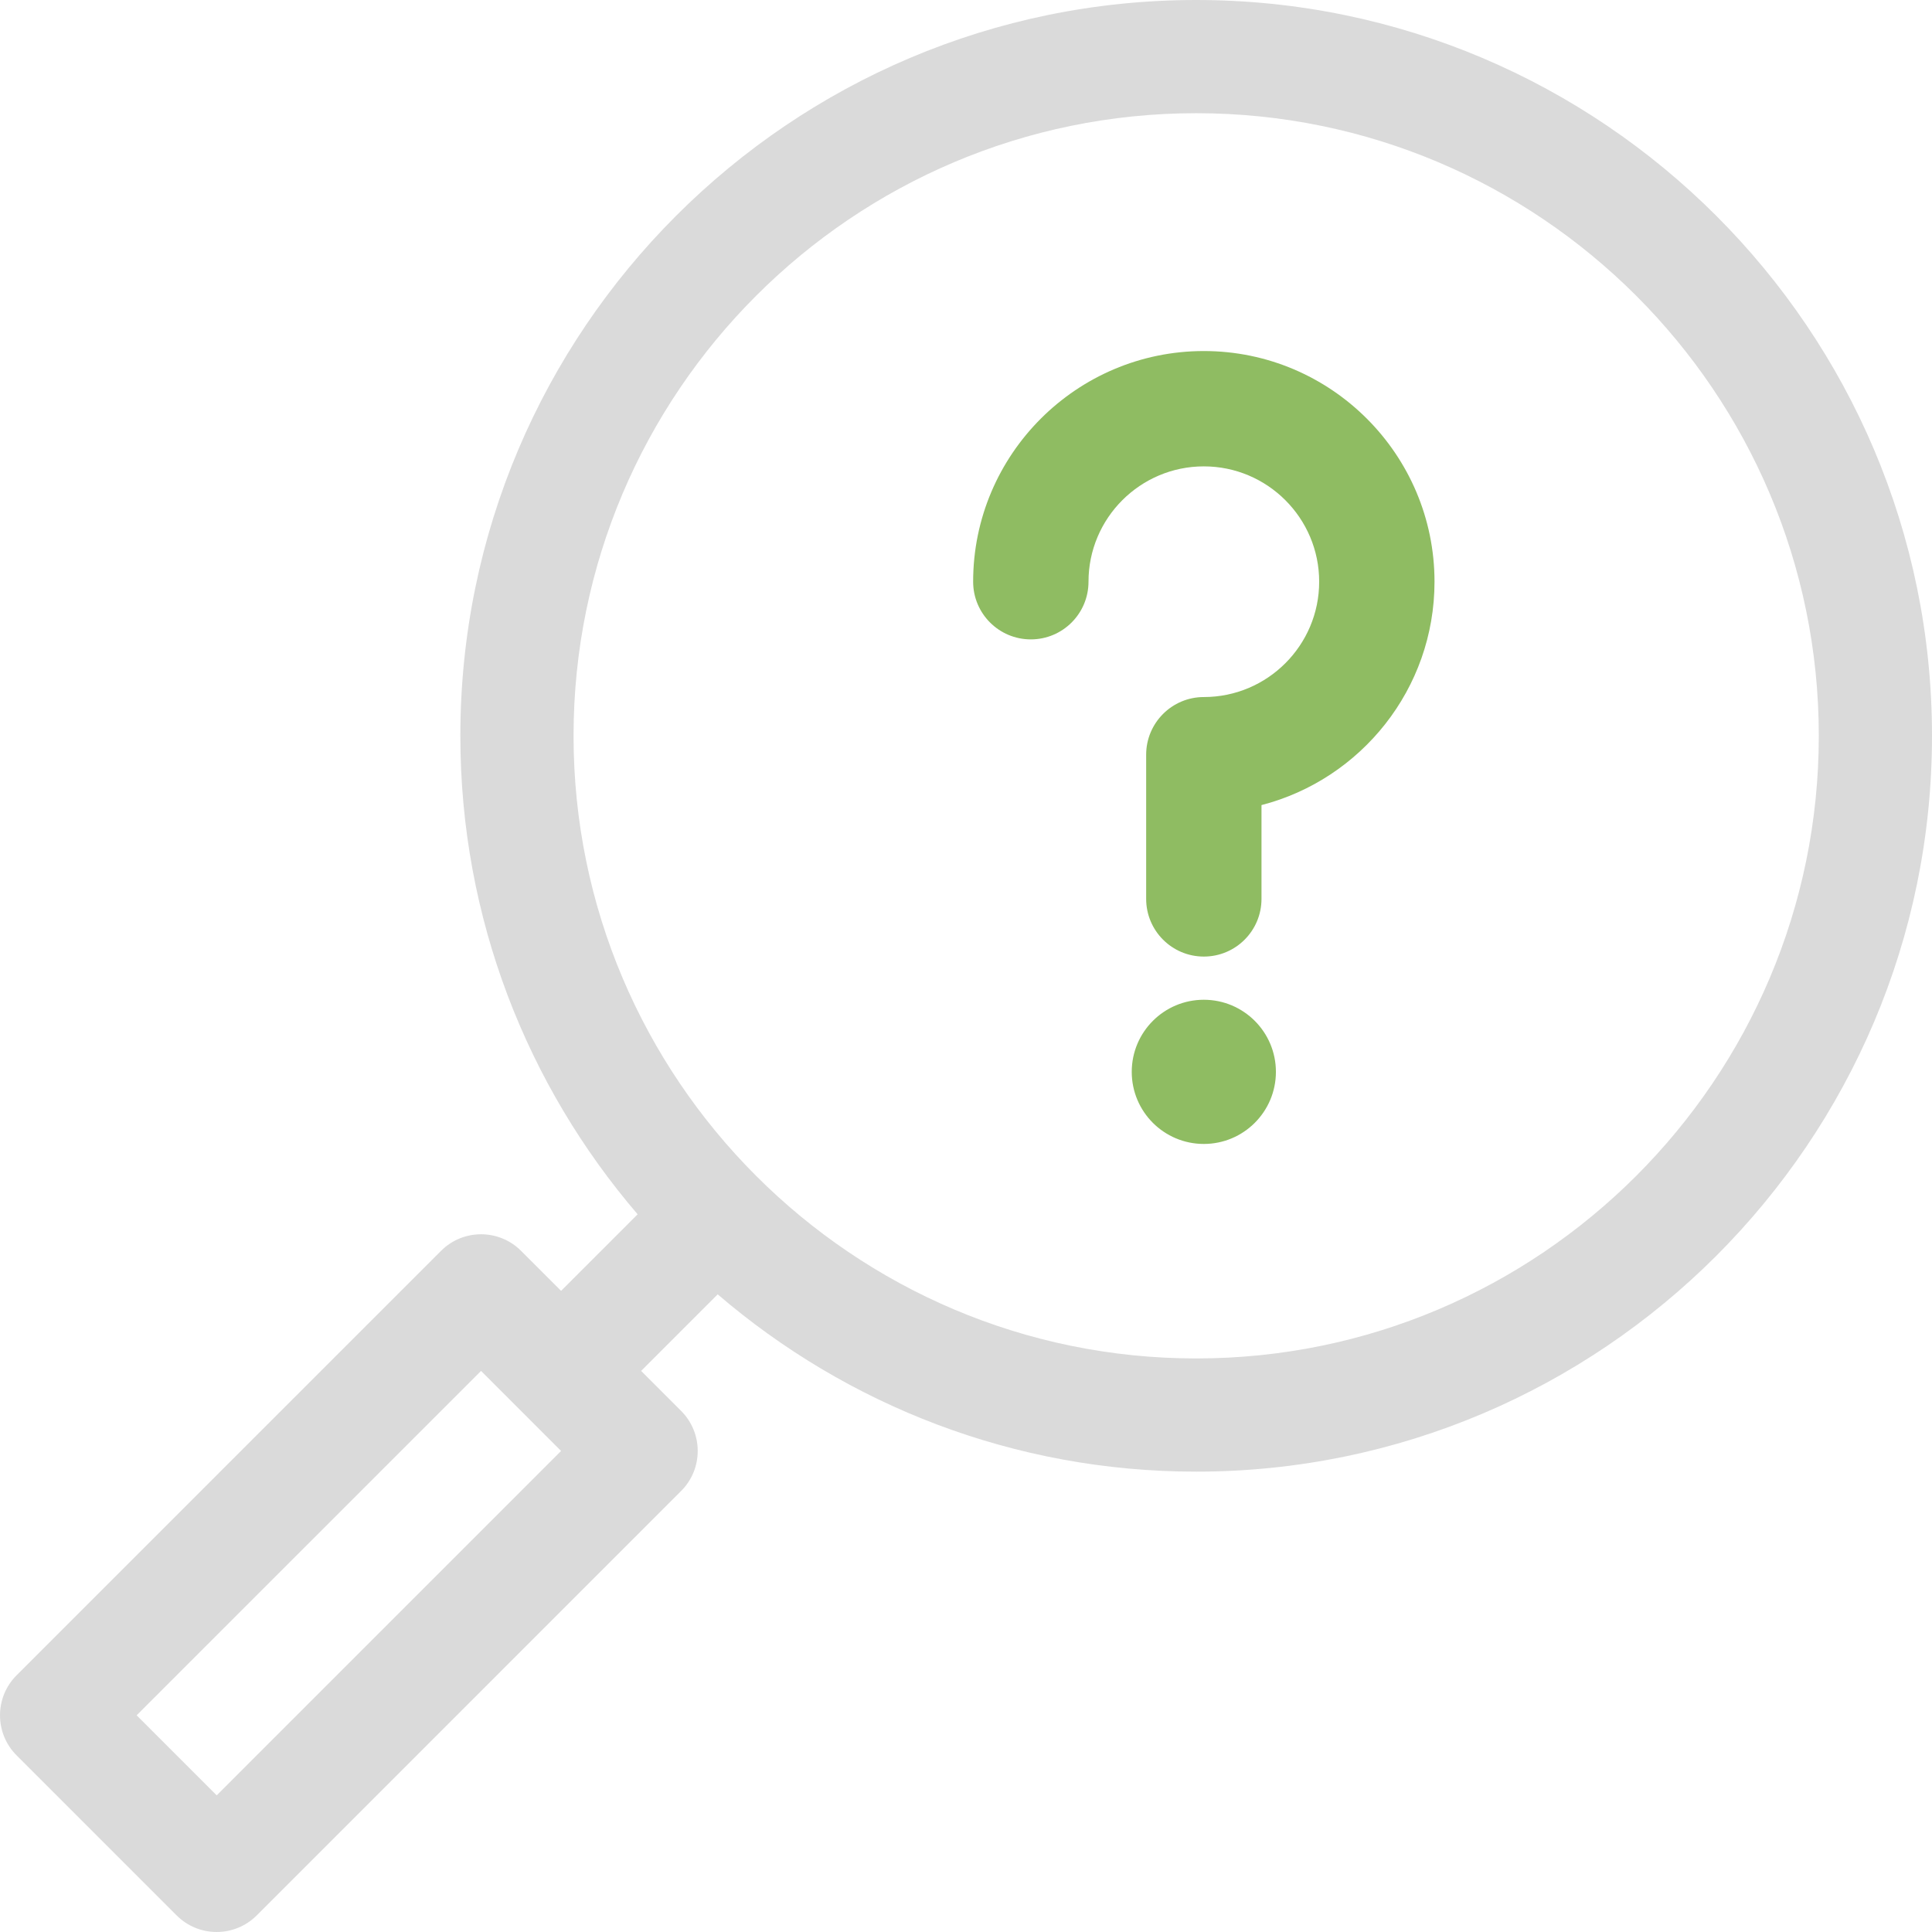 <svg width="76" height="76" viewBox="0 0 76 76" fill="none" xmlns="http://www.w3.org/2000/svg">
<path d="M47.055 0C31.094 0 18.109 12.985 18.109 28.945C18.109 36.126 20.738 42.703 25.083 47.768L22.072 50.779L20.497 49.205C19.629 48.336 18.218 48.336 17.349 49.205L0.652 65.902C-0.217 66.772 -0.217 68.181 0.652 69.051L6.949 75.348C7.818 76.217 9.229 76.217 10.098 75.348L26.794 58.651C27.664 57.782 27.664 56.372 26.794 55.502L25.221 53.928L28.232 50.916C33.297 55.261 39.874 57.891 47.055 57.891C63.015 57.891 76 44.906 76 28.945C76 12.985 63.015 0 47.055 0ZM8.524 70.625L5.375 67.476L18.923 53.928L22.071 57.077L8.524 70.625ZM47.055 53.438C33.55 53.438 22.562 42.45 22.562 28.945C22.562 15.44 33.55 4.453 47.055 4.453C60.56 4.453 71.547 15.44 71.547 28.945C71.547 42.45 60.56 53.438 47.055 53.438Z" fill="#DADADA"/>
<path d="M47.355 45C48.921 45 50.191 43.73 50.191 42.164C50.191 40.598 48.921 39.328 47.355 39.328C45.789 39.328 44.52 40.598 44.52 42.164C44.52 43.73 45.789 45 47.355 45Z" fill="#8FBC62"/>
<path d="M47.356 13.809C42.352 13.809 38.281 17.879 38.281 22.883C38.281 24.136 39.297 25.152 40.55 25.152C41.803 25.152 42.819 24.136 42.819 22.883C42.819 20.381 44.854 18.346 47.356 18.346C49.858 18.346 51.893 20.381 51.893 22.883C51.893 25.385 49.858 27.42 47.356 27.42C46.103 27.42 45.087 28.436 45.087 29.689V35.36C45.087 36.613 46.103 37.629 47.356 37.629C48.609 37.629 49.624 36.613 49.624 35.36V31.67C53.534 30.66 56.43 27.104 56.43 22.883C56.43 17.879 52.359 13.809 47.356 13.809Z" fill="#8FBC62"/>
</svg>
